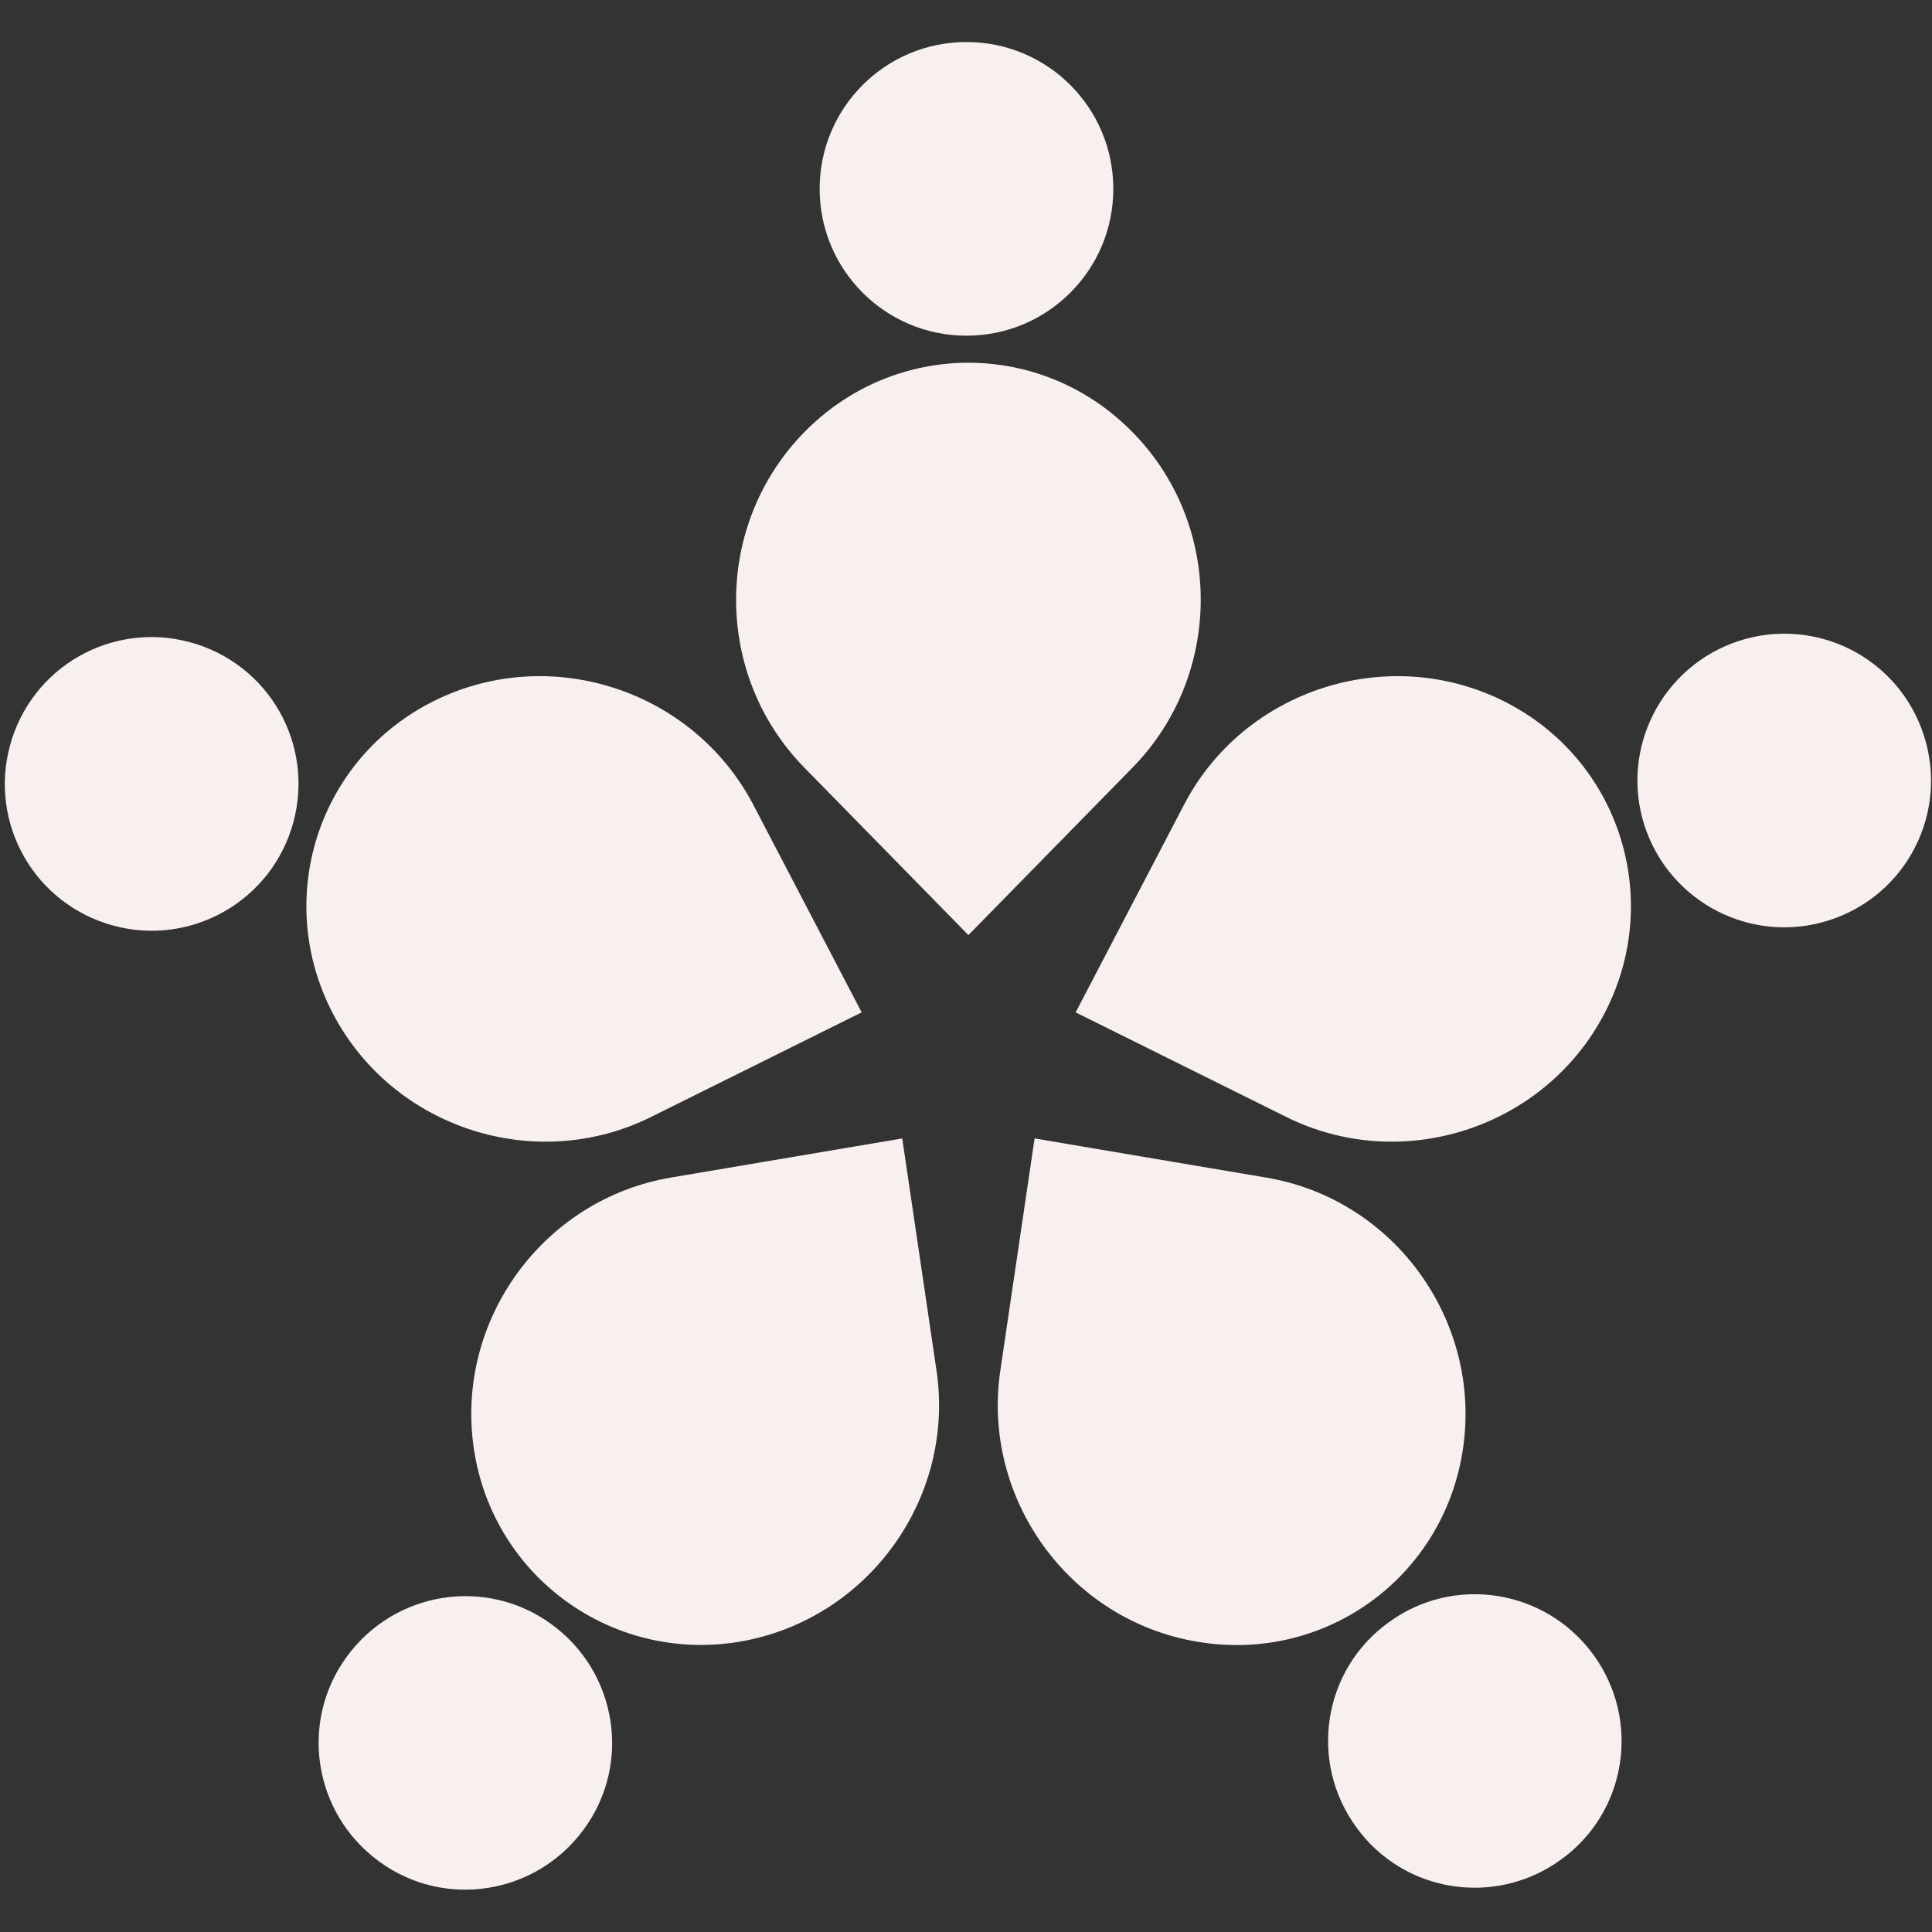 <?xml version="1.0" encoding="utf-8"?>
<!-- Generator: Adobe Illustrator 26.0.2, SVG Export Plug-In . SVG Version: 6.00 Build 0)  -->
<svg version="1.1" id="Layer_1" xmlns="http://www.w3.org/2000/svg" xmlns:xlink="http://www.w3.org/1999/xlink" x="0px" y="0px"
	 viewBox="0 0 400 400" style="enable-background:new 0 0 400 400;" xml:space="preserve">
<rect x="0" y="0" width="400" height="400" fill="#333333" stroke="none"/>
<style type="text/css">
	.st0{fill:#F8F0EE;}
</style>
<g>
	<path class="st0" d="M169.7,39.1c0-16.8,13.6-30.4,30.4-30.4c16.8,0,30.4,13.6,30.4,30.4c0,16.8-13.6,30.4-30.4,30.4
		C183.3,69.5,169.7,55.9,169.7,39.1"/>
	<path class="st0" d="M234.5,89.5c-18.8-19.2-49.2-19.2-68,0c-18.8,19.2-18.8,50.2,0,69.4l34,34.7l34-34.7
		C253.3,139.7,253.3,108.6,234.5,89.5"/>
	<path class="st0" d="M22,191.2C6,186-2.7,168.9,2.5,152.9s22.3-24.7,38.3-19.5s24.7,22.3,19.5,38.3C55.1,187.7,37.9,196.4,22,191.2
		"/>
	<path class="st0" d="M89.9,145.1c-24,11.9-33.4,40.9-21,64.7s42,33.4,66,21.4l43.5-21.6l-22.5-43.1
		C143.4,142.8,113.9,133.2,89.9,145.1"/>
	<path class="st0" d="M120.9,378.7c-9.9,13.6-28.9,16.6-42.4,6.7c-13.6-9.9-16.6-28.9-6.7-42.4c9.9-13.6,28.9-16.6,42.4-6.7
		C127.8,346.2,130.8,365.2,120.9,378.7"/>
	<path class="st0" d="M98.1,299.9c3.9,26.5,28.6,44.4,55,40c26.5-4.5,44.7-29.6,40.8-56.1l-7.1-48.1l-47.9,8.1
		C112.4,248.3,94.2,273.4,98.1,299.9"/>
	<path class="st0" d="M329.9,342.6c9.9,13.6,6.9,32.6-6.7,42.4c-13.6,9.9-32.6,6.9-42.4-6.7c-9.9-13.6-6.9-32.6,6.7-42.4
		C301,326,320,329,329.9,342.6"/>
	<path class="st0" d="M247.9,339.9c26.5,4.5,51.1-13.4,55-40c3.9-26.5-14.3-51.7-40.8-56.1l-47.9-8.1l-7.1,48.1
		C203.2,310.3,221.4,335.5,247.9,339.9"/>
	<path class="st0" d="M360,132.7c16-5.2,33.1,3.5,38.3,19.5s-3.5,33.1-19.5,38.3s-33.1-3.6-38.3-19.5
		C335.3,155,344.1,137.9,360,132.7"/>
	<path class="st0" d="M332.2,209.8c12.4-23.8,3-52.8-21-64.7c-24-11.9-53.6-2.3-66,21.4l-22.5,43.1l43.5,21.6
		C290.2,243.2,319.8,233.6,332.2,209.8"/>
</g>
</svg>
